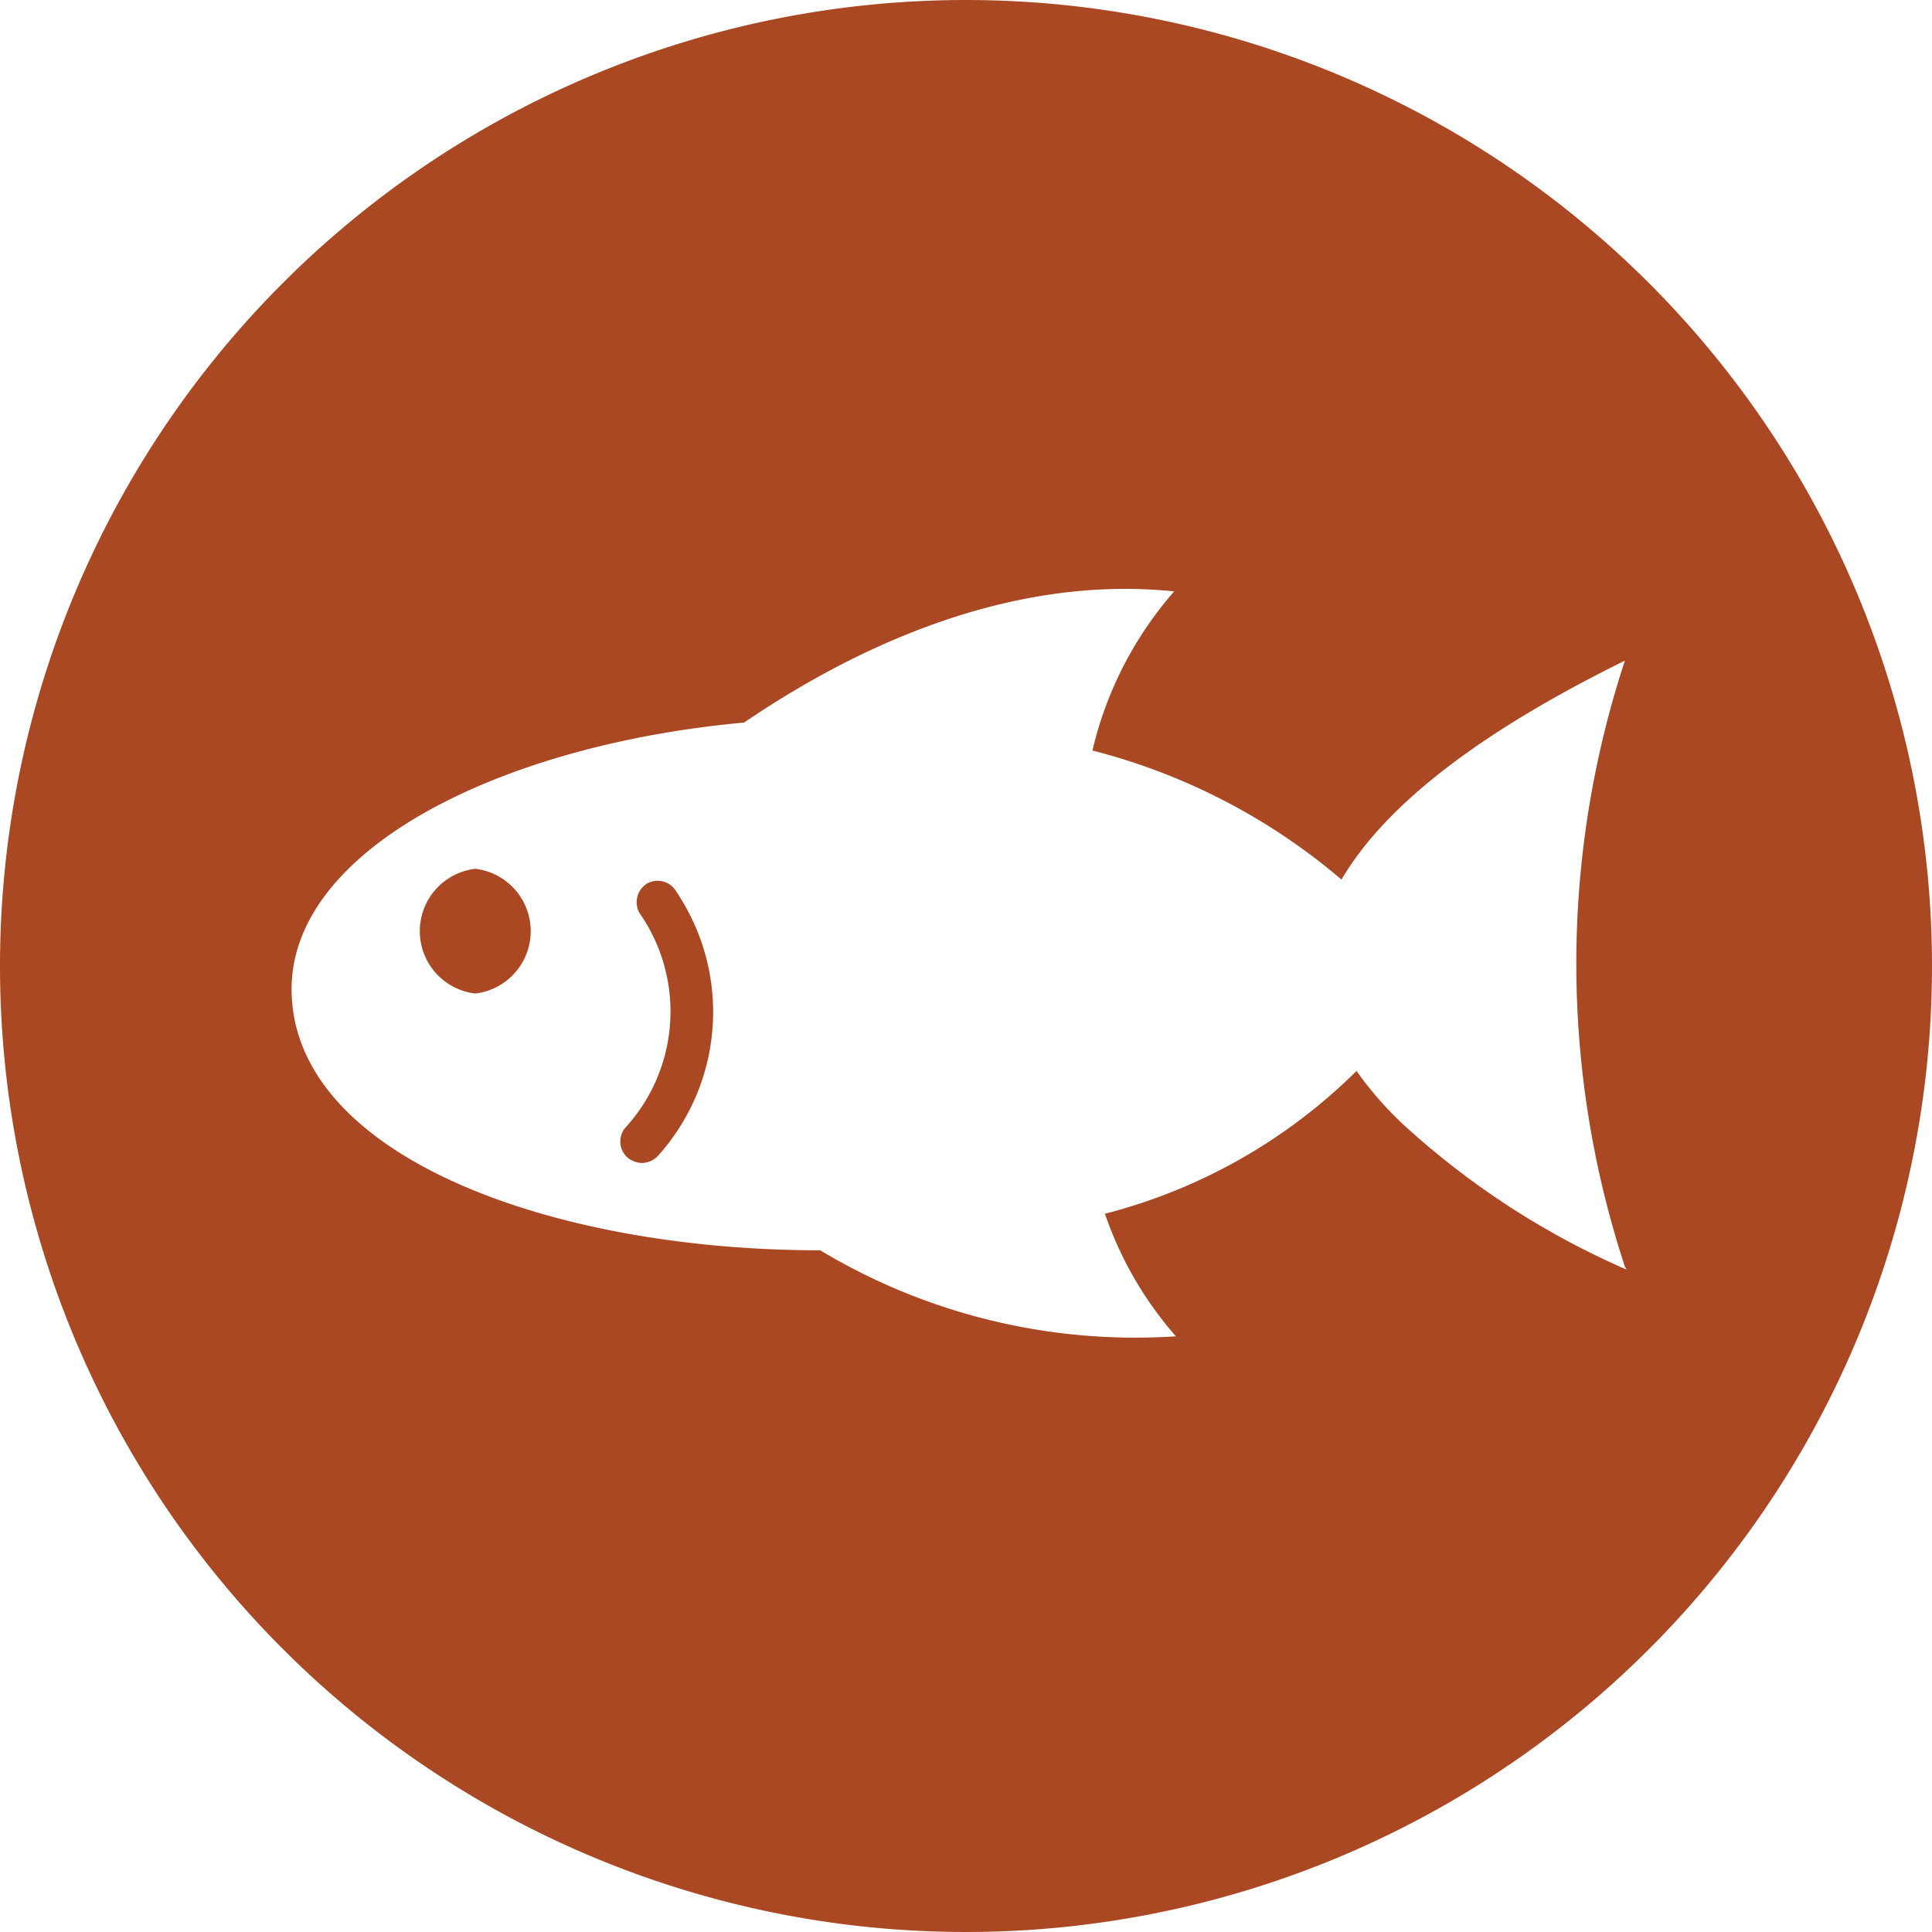 <svg xmlns="http://www.w3.org/2000/svg" viewBox="0 0 44.92 44.92">
  <title>icon-fish</title>
  <g>
    <path d="M15.05,20.54a.51.51,0,0,0-.18.69,4,4,0,0,1-.34,5,.5.5,0,0,0,.08.7.56.56,0,0,0,.31.11.53.53,0,0,0,.4-.19,5,5,0,0,0,.41-6.11A.5.5,0,0,0,15.05,20.54Z" transform="translate(0 0)" fill="#ab4824"/>
    <path d="M11.05,20.2a1.46,1.46,0,0,0,0,2.9,1.46,1.46,0,0,0,0-2.9Z" transform="translate(0 0)" fill="#ab4824"/>
    <path d="M22.46,0A22.46,22.46,0,1,0,44.92,22.46,22.47,22.47,0,0,0,22.46,0ZM37.82,29.52a18.79,18.79,0,0,1-5.22-3.4,8.16,8.16,0,0,1-1.06-1.22,12.83,12.83,0,0,1-5.85,3.32,8.49,8.49,0,0,0,1.65,2.85,14.23,14.23,0,0,1-8.27-2c-6.26,0-12.21-2.18-12.29-6-.07-3.29,4.81-5.75,10.52-6.27,2.53-1.72,6.13-3.45,10-3.05a8.59,8.59,0,0,0-1.9,3.7,14.43,14.43,0,0,1,5.79,3c1-1.7,3.14-3.39,6.59-5.09a22.53,22.53,0,0,0,0,14.09Z" transform="translate(0 0)" fill="#ab4824"/>
  </g>
</svg>
